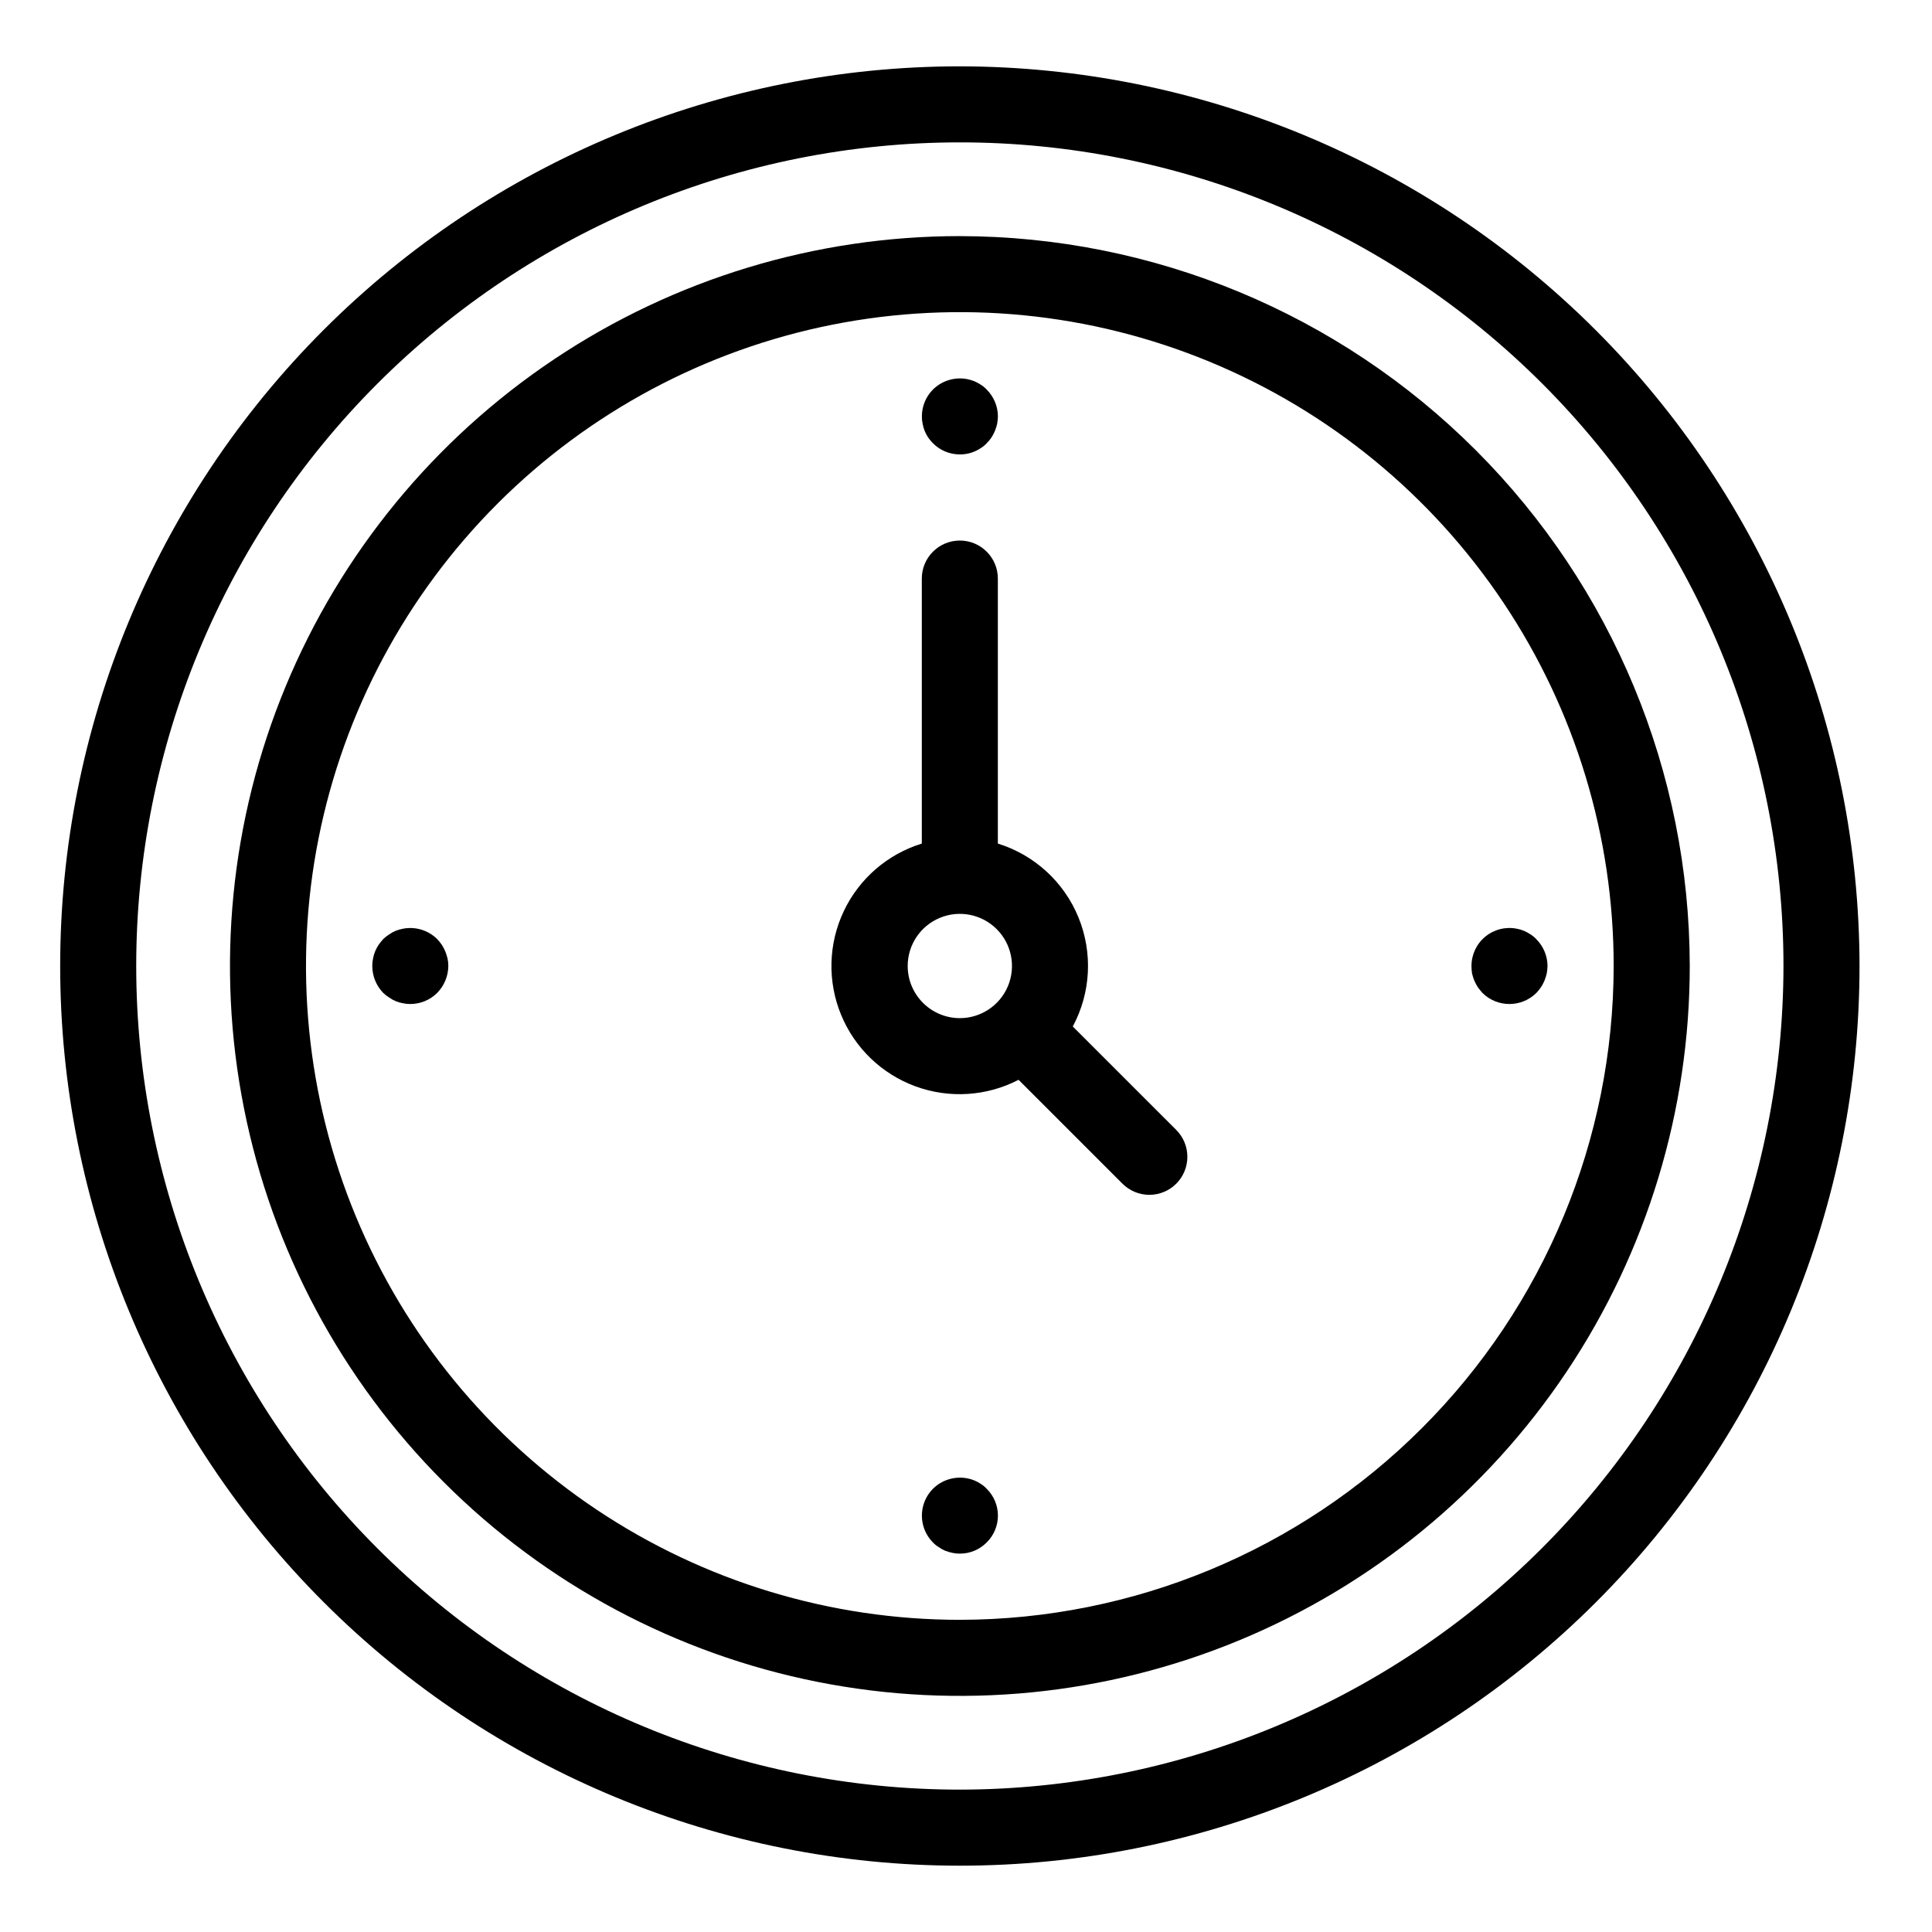 <?xml version="1.0" encoding="UTF-8"?>
<!-- Uploaded to: ICON Repo, www.svgrepo.com, Generator: ICON Repo Mixer Tools -->
<svg fill="#000000" width="800px" height="800px" version="1.1" viewBox="144 144 512 512" xmlns="http://www.w3.org/2000/svg">
 <g>
  <path d="m398.37 206.57c-38.258 0-75.656 11.344-107.46 32.598-31.809 21.254-56.602 51.465-71.242 86.809-14.637 35.344-18.469 74.238-11.004 111.76 7.461 37.52 25.883 71.988 52.938 99.039 27.051 27.051 61.516 45.473 99.035 52.938 37.523 7.461 76.414 3.633 111.76-11.008s65.555-39.434 86.809-71.242c21.254-31.809 32.598-69.207 32.598-107.46-0.059-51.285-20.453-100.45-56.719-136.71-36.262-36.262-85.426-56.66-136.71-56.719zm0 366.7c-34.273 0-67.773-10.16-96.27-29.203-28.492-19.039-50.703-46.102-63.816-77.762-13.117-31.664-16.547-66.504-9.863-100.11 6.688-33.613 23.191-64.488 47.422-88.723 24.234-24.23 55.109-40.734 88.723-47.422 33.609-6.684 68.453-3.254 100.11 9.863 31.66 13.113 58.723 35.324 77.762 63.816 19.043 28.496 29.203 61.996 29.203 96.27-0.051 45.938-18.324 89.98-50.809 122.46-32.484 32.484-76.527 50.758-122.46 50.809z"/>
  <path d="m398.37 161.58c-63.234 0-123.88 25.121-168.59 69.832-44.711 44.715-69.832 105.36-69.832 168.59 0 63.23 25.121 123.88 69.832 168.59 44.715 44.711 105.36 69.832 168.59 69.832 63.23 0 123.88-25.121 168.59-69.832 44.711-44.711 69.832-105.36 69.832-168.59-0.07-63.211-25.215-123.81-69.91-168.51-44.695-44.695-105.3-69.836-168.51-69.91zm0 456.69c-57.891 0-113.41-22.996-154.34-63.93-40.934-40.934-63.93-96.449-63.93-154.34 0-57.891 22.996-113.41 63.93-154.34s96.449-63.93 154.34-63.93c57.887 0 113.4 22.996 154.34 63.93 40.934 40.934 63.93 96.449 63.93 154.34-0.066 57.867-23.082 113.34-64 154.27-40.918 40.918-96.398 63.934-154.27 64z"/>
  <path d="m428.3 416.03c4.793-8.934 5.344-19.539 1.5-28.918-3.84-9.383-11.676-16.555-21.359-19.555v-70.227c0-5.566-4.512-10.078-10.074-10.078-5.566 0-10.078 4.512-10.078 10.078v70.227c-9.109 2.812-16.621 9.324-20.695 17.945-4.074 8.621-4.336 18.559-0.719 27.379 3.613 8.824 10.77 15.723 19.723 19.008 8.949 3.289 18.871 2.66 27.336-1.73l27.52 27.52c1.887 1.895 4.453 2.961 7.129 2.965 2.676 0.004 5.242-1.059 7.133-2.949 1.891-1.895 2.953-4.461 2.949-7.137 0-2.676-1.066-5.238-2.961-7.129zm-43.754-16.027c0-5.59 3.367-10.629 8.531-12.766 5.164-2.141 11.105-0.957 15.059 2.992 3.953 3.953 5.133 9.895 2.996 15.059-2.141 5.164-7.18 8.531-12.766 8.531-7.629-0.008-13.809-6.191-13.82-13.816z"/>
  <path d="m389.06 258.23c0.254 0.594 0.559 1.168 0.91 1.711 0.379 0.535 0.801 1.043 1.258 1.512 1.891 1.91 4.469 2.981 7.152 2.973 1.996 0.012 3.949-0.586 5.598-1.711 0.555-0.352 1.062-0.773 1.508-1.262 0.473-0.457 0.895-0.965 1.262-1.512 0.352-0.543 0.652-1.117 0.906-1.711 0.246-0.625 0.449-1.262 0.602-1.914 0.117-0.648 0.184-1.309 0.203-1.965-0.016-2.668-1.082-5.223-2.973-7.106-0.441-0.488-0.953-0.91-1.512-1.262-0.559-0.363-1.148-0.684-1.762-0.953-0.605-0.234-1.23-0.418-1.863-0.555-3.312-0.645-6.727 0.395-9.121 2.769-1.875 1.887-2.926 4.441-2.922 7.106-0.008 0.66 0.059 1.32 0.203 1.965 0.113 0.656 0.297 1.297 0.551 1.914z"/>
  <path d="m403.98 537.29c-0.551-0.387-1.141-0.707-1.766-0.957-0.598-0.254-1.223-0.441-1.863-0.555-3.312-0.641-6.727 0.395-9.121 2.773-3.894 3.934-3.894 10.273 0 14.207 0.461 0.488 0.988 0.91 1.562 1.258 0.535 0.379 1.109 0.699 1.711 0.957 0.625 0.238 1.266 0.426 1.918 0.555 0.645 0.145 1.301 0.211 1.961 0.199 2.672 0.008 5.234-1.062 7.106-2.969 1.902-1.875 2.973-4.434 2.973-7.106 0-2.668-1.07-5.227-2.973-7.102-0.441-0.488-0.949-0.914-1.508-1.262z"/>
  <path d="m262 396.12c-0.25-0.598-0.555-1.172-0.906-1.715-0.375-0.555-0.797-1.078-1.262-1.562-2.387-2.348-5.781-3.367-9.066-2.719-0.652 0.129-1.293 0.312-1.914 0.551-0.609 0.25-1.184 0.57-1.715 0.957-0.562 0.348-1.086 0.754-1.562 1.211-0.445 0.496-0.867 1.02-1.258 1.562-0.352 0.543-0.656 1.117-0.906 1.711-0.254 0.617-0.441 1.258-0.555 1.914-0.141 0.648-0.211 1.305-0.199 1.969 0.004 2.672 1.051 5.238 2.918 7.152 0.477 0.457 1 0.863 1.562 1.207 1.078 0.773 2.32 1.289 3.629 1.512 0.645 0.145 1.305 0.211 1.965 0.203 2.66 0.004 5.215-1.047 7.102-2.922 1.883-1.906 2.949-4.473 2.977-7.152 0.008-0.664-0.062-1.32-0.203-1.969-0.156-0.648-0.359-1.289-0.605-1.91z"/>
  <path d="m534.71 403.88c0.254 0.594 0.559 1.168 0.91 1.711 0.391 0.543 0.812 1.062 1.258 1.562 3.953 3.894 10.305 3.894 14.258 0 0.461-0.488 0.883-1.008 1.262-1.562 0.348-0.543 0.652-1.117 0.902-1.711 0.25-0.625 0.453-1.266 0.605-1.918 0.117-0.648 0.184-1.305 0.203-1.961-0.016-2.668-1.086-5.223-2.973-7.106-0.441-0.488-0.953-0.91-1.512-1.262-0.559-0.367-1.148-0.688-1.766-0.957-0.598-0.254-1.223-0.438-1.859-0.551-2.961-0.598-6.031 0.168-8.363 2.082-2.336 1.914-3.684 4.773-3.68 7.793 0 0.656 0.051 1.312 0.148 1.961 0.156 0.652 0.359 1.293 0.605 1.918z"/>
 </g>
</svg>